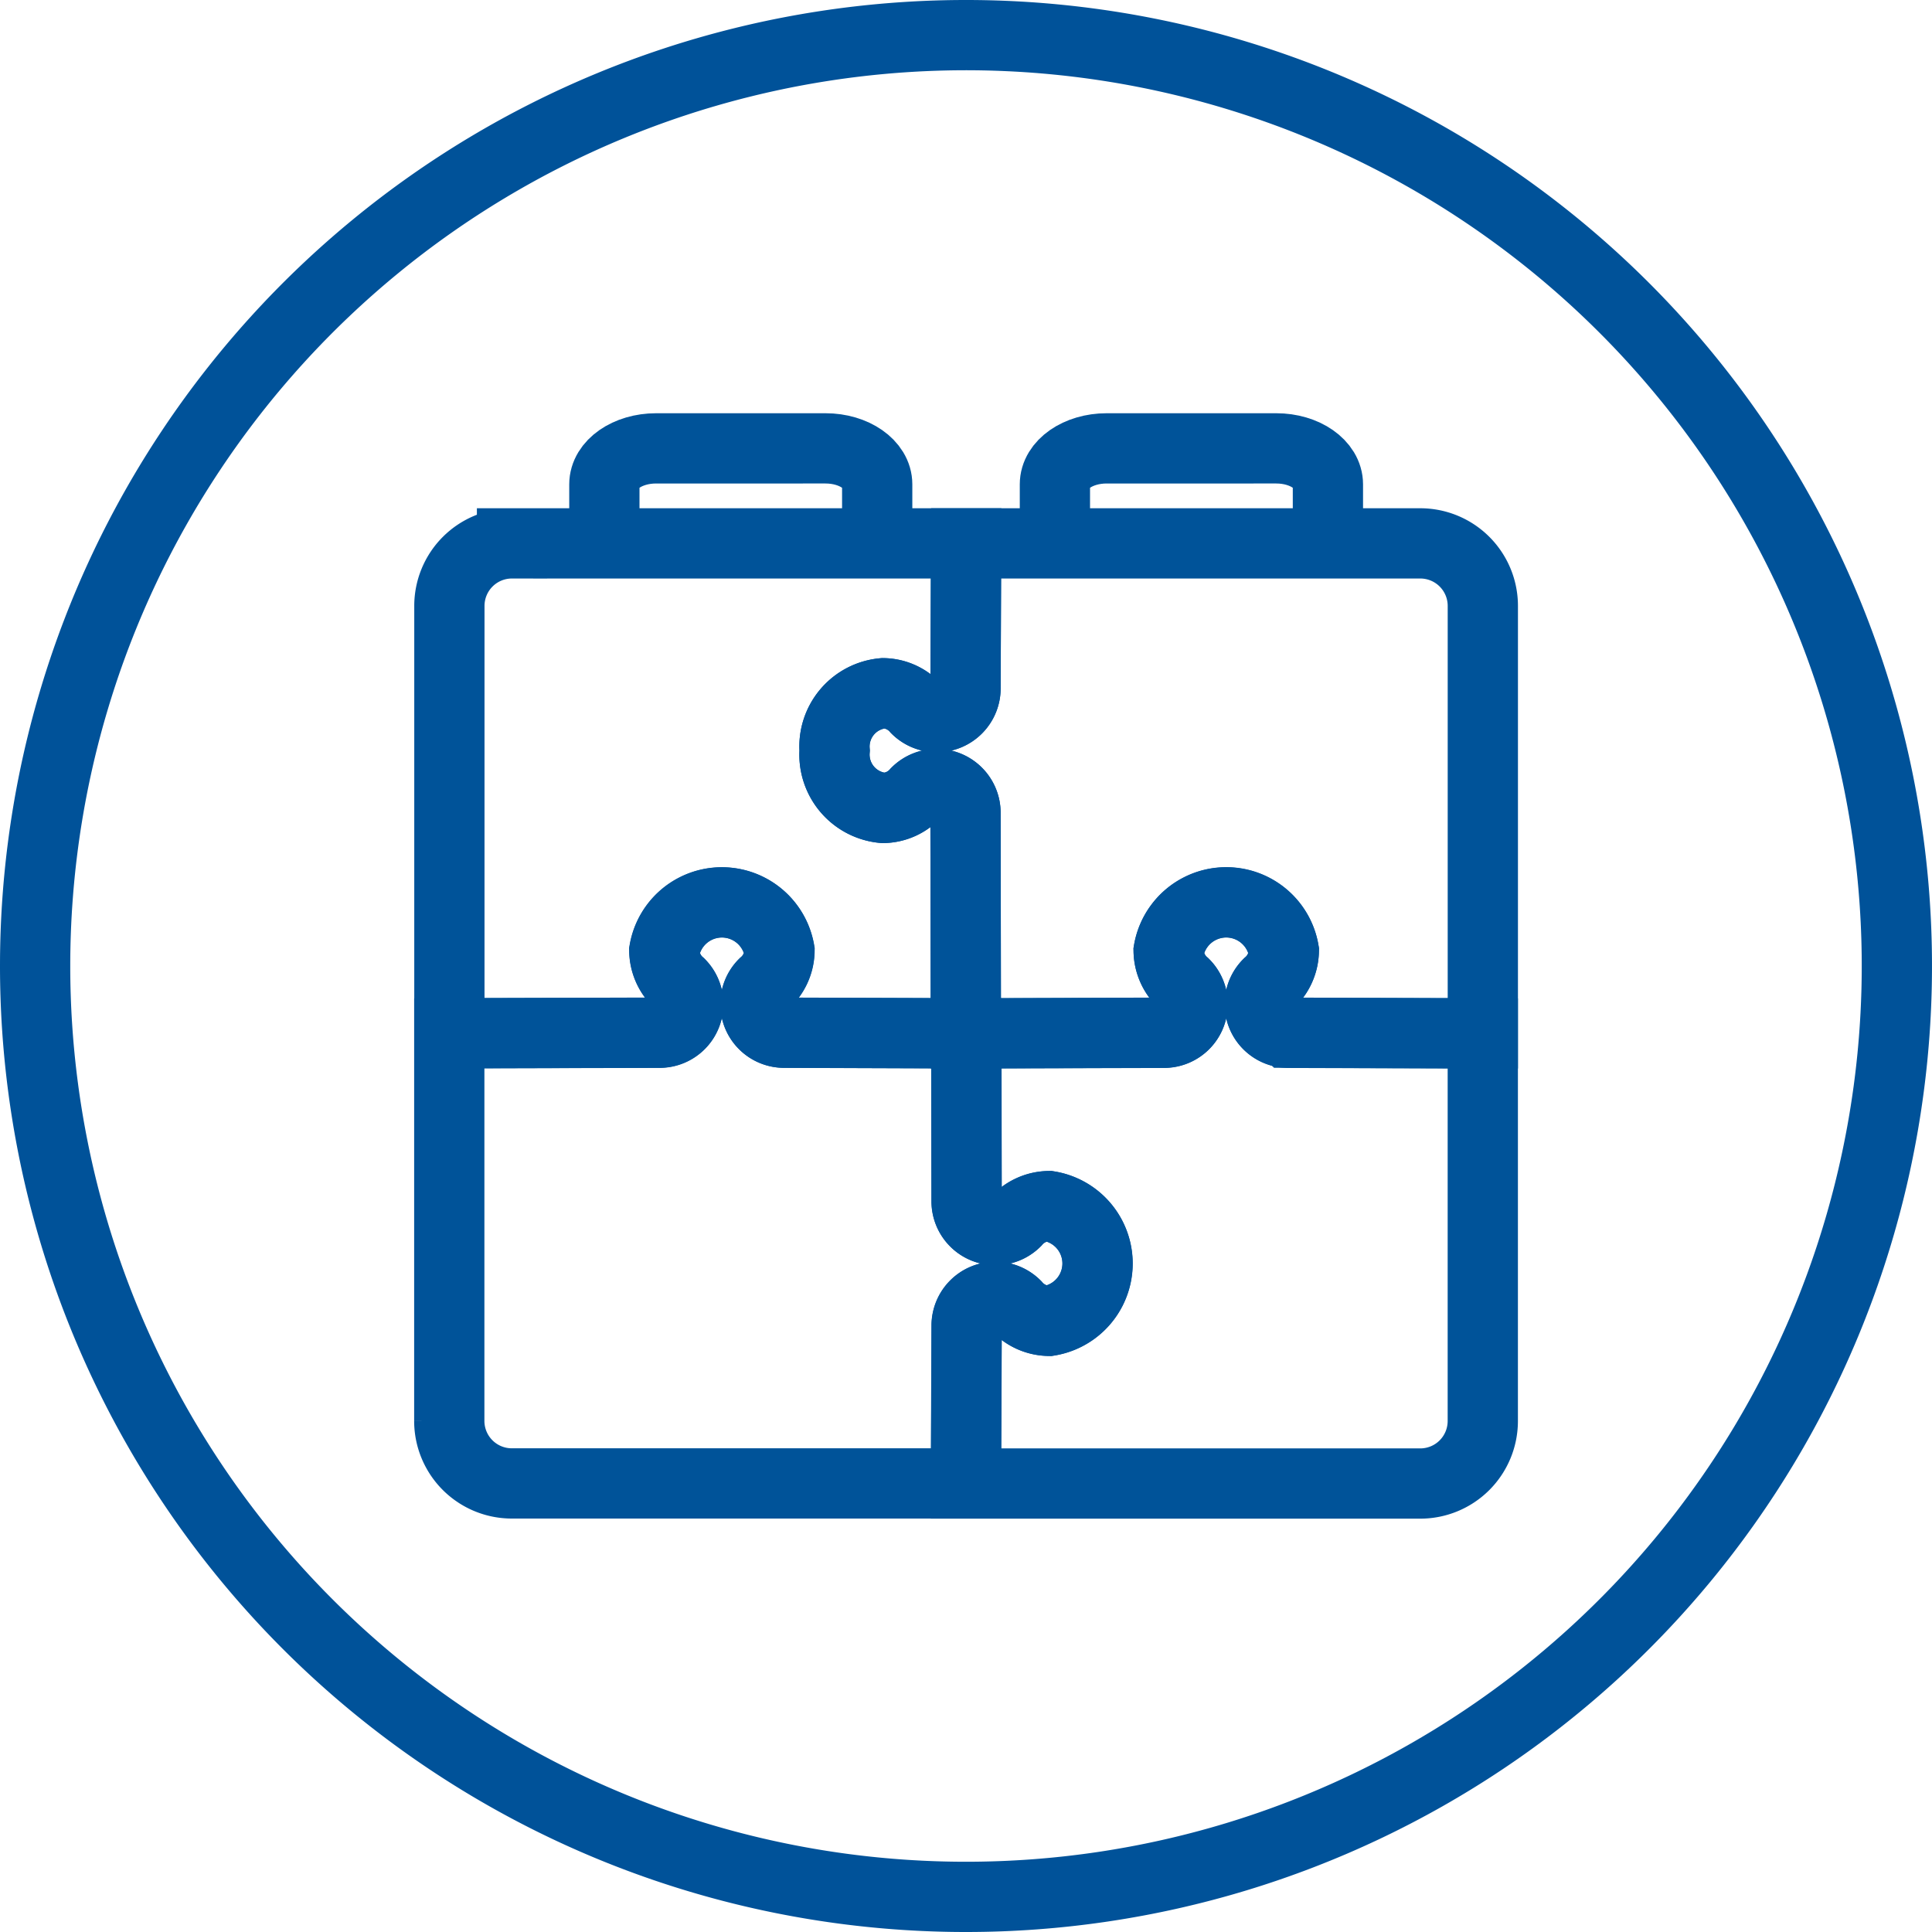 <svg xmlns="http://www.w3.org/2000/svg" width="55" height="55" viewBox="0 0 55 55"><defs><style>.a,.b,.c{fill:none;stroke-width:2px;}.a{stroke:#005299;}.b,.c{stroke:#005399;}.b{stroke-miterlimit:10;}</style></defs><g transform="translate(1 1)"><path class="a" d="M31.128,53.812a26.5,26.5,0,1,0-26.5-26.5A26.5,26.5,0,0,0,31.128,53.812Z" transform="translate(-4.628 -0.812)"/><g transform="translate(-4.628 -0.812)"><path class="b" d="M41.431,14.63V13.6c0-.565-.657-1.024-1.471-1.024H35.132c-.814,0-1.473.458-1.473,1.024v1.025"/><path class="b" d="M28.6,14.628V13.6c0-.565-.658-1.024-1.472-1.024H22.306c-.814,0-1.473.458-1.473,1.024v1.025"/><path class="c" d="M36.76,29.215a.815.815,0,0,0,.58-1.393h0a1.264,1.264,0,0,1-.443-.938,1.663,1.663,0,0,1,3.278,0,1.267,1.267,0,0,1-.444.938v0a.815.815,0,0,0,.58,1.393l5.529.017,0,11.036a1.78,1.78,0,0,1-1.784,1.777l-12.927,0,.019-4.494a.819.819,0,0,1,1.4-.577h0a1.267,1.267,0,0,0,.941.441,1.655,1.655,0,0,0,0-3.266,1.27,1.27,0,0,0-.942.442h0a.82.82,0,0,1-1.4-.579l-.008-4.782Z"/><path class="c" d="M31.124,29.231l-.01-6.28a.82.82,0,0,0-1.4-.579v0a1.273,1.273,0,0,1-.942.44,1.523,1.523,0,0,1-1.384-1.633,1.523,1.523,0,0,1,1.385-1.632,1.272,1.272,0,0,1,.942.441l0,0a.82.82,0,0,0,1.4-.579l.016-4.128,12.927,0a1.78,1.78,0,0,1,1.783,1.777l0,12.17-5.529-.017a.815.815,0,0,1-.58-1.393v0a1.267,1.267,0,0,0,.444-.939,1.663,1.663,0,0,0-3.278,0,1.264,1.264,0,0,0,.443.938h0a.815.815,0,0,1-.58,1.393Z"/><path class="c" d="M31.124,29.231l-.01-6.28a.82.82,0,0,0-1.4-.579v0a1.278,1.278,0,0,1-.942.441,1.525,1.525,0,0,1-1.384-1.634,1.523,1.523,0,0,1,1.385-1.632,1.269,1.269,0,0,1,.941.441v0a.821.821,0,0,0,1.4-.578l.017-4.129-12.927,0a1.78,1.78,0,0,0-1.783,1.776l0,12.17,5.985-.014a.817.817,0,0,0,.58-1.393v0a1.268,1.268,0,0,1-.443-.939,1.663,1.663,0,0,1,3.277,0,1.262,1.262,0,0,1-.443.938v0a.815.815,0,0,0,.58,1.393Z"/><path class="c" d="M16.418,29.227l0,11.037A1.78,1.78,0,0,0,18.2,42.042l12.925,0,.019-4.494a.819.819,0,0,1,1.4-.577h0a1.265,1.265,0,0,0,.941.441,1.655,1.655,0,0,0,0-3.266,1.27,1.27,0,0,0-.942.442h0a.82.82,0,0,1-1.4-.579l-.008-4.782-5.183-.017a.816.816,0,0,1-.58-1.394v0a1.262,1.262,0,0,0,.443-.938,1.663,1.663,0,0,0-3.277,0,1.266,1.266,0,0,0,.443.938v0a.817.817,0,0,1-.58,1.393Z"/></g></g></svg>